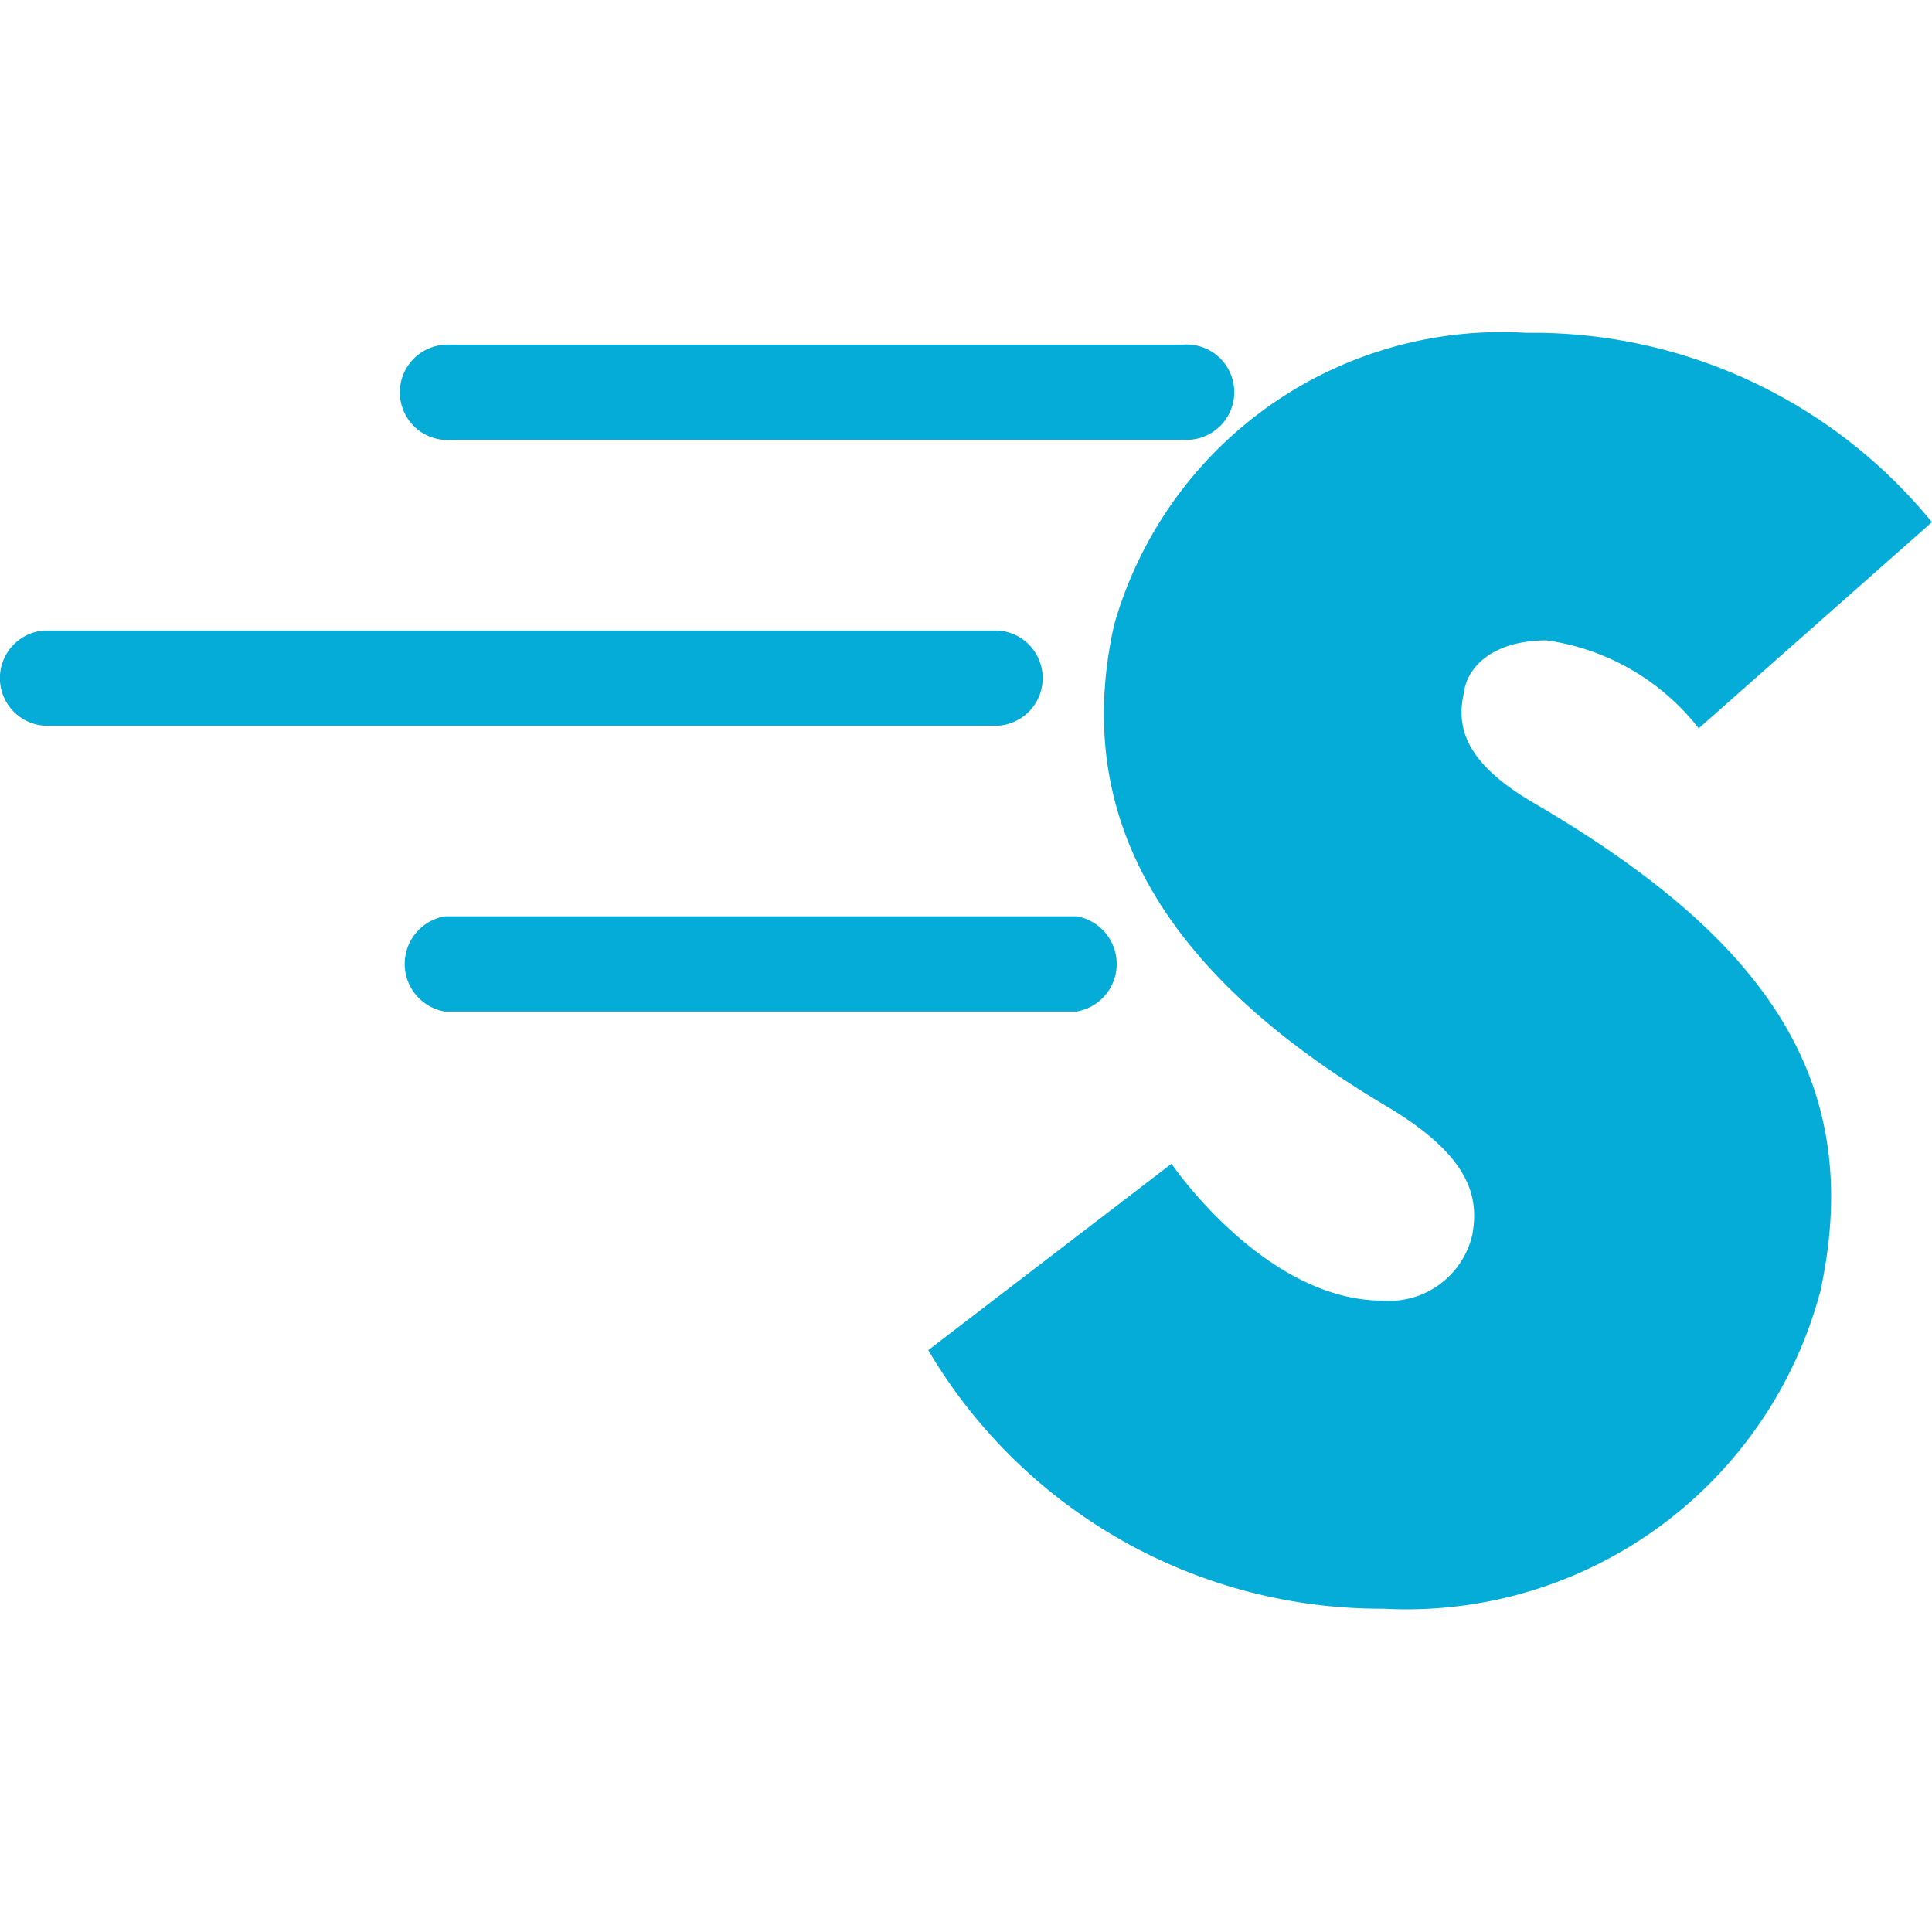 <svg xmlns="http://www.w3.org/2000/svg" width="128" height="128" viewBox="0 0 128 128">
  <g id="Group_1288" data-name="Group 1288" transform="translate(-3078 -484)">
    <rect id="Rectangle_3248" data-name="Rectangle 3248" width="128" height="128" transform="translate(3078 484)" fill="none"/>
    <g id="Group_1287" data-name="Group 1287" transform="translate(-85 -32.814)">
      <path id="Path_28" data-name="Path 28" d="M328.739,524.785A28.376,28.376,0,0,0,357.7,503.736c3.023-13.995-3.695-23.4-19.033-32.357-4.8-2.8-5.037-5.262-4.59-7.277.224-1.791,2.016-3.471,5.486-3.471a15.527,15.527,0,0,1,10.073,5.827l15.45-13.66a34.136,34.136,0,0,0-26.871-12.542A26.688,26.688,0,0,0,310.9,459.624c-2.91,13.1,3.7,23.4,18.25,31.989,5.374,3.246,5.933,5.933,5.486,8.394a5.647,5.647,0,0,1-5.934,4.367c-7.837,0-13.995-9.069-13.995-9.069L298.59,507.655A34.835,34.835,0,0,0,328.739,524.785Z" transform="translate(2925.909 98.61)" fill="#05acd7"/>
      <g id="Group_27" data-name="Group 27" transform="translate(3163 539.638)">
        <path id="Path_25" data-name="Path 25" d="M307.974,487.906H266.132a3.2,3.2,0,0,1,0-6.31h41.841a3.2,3.2,0,0,1,0,6.31Z" transform="translate(-236.654 -443.712)" fill="#05acd7"/>
        <path id="Path_26" data-name="Path 26" d="M315.007,449.554h-48.45a3.16,3.16,0,1,1-.317-6.309,2.815,2.815,0,0,1,.317,0h48.45a3.16,3.16,0,1,1,.318,6.309C315.219,449.559,315.114,449.559,315.007,449.554Z" transform="translate(-236.65 -443.235)" fill="#05acd7"/>
        <path id="Path_27" data-name="Path 27" d="M302.414,468.73H239.292a3.16,3.16,0,0,1,0-6.31h63.122a3.16,3.16,0,0,1,0,6.31Z" transform="translate(-236.316 -443.473)" fill="#05acd7"/>
      </g>
    </g>
  </g>
</svg>

